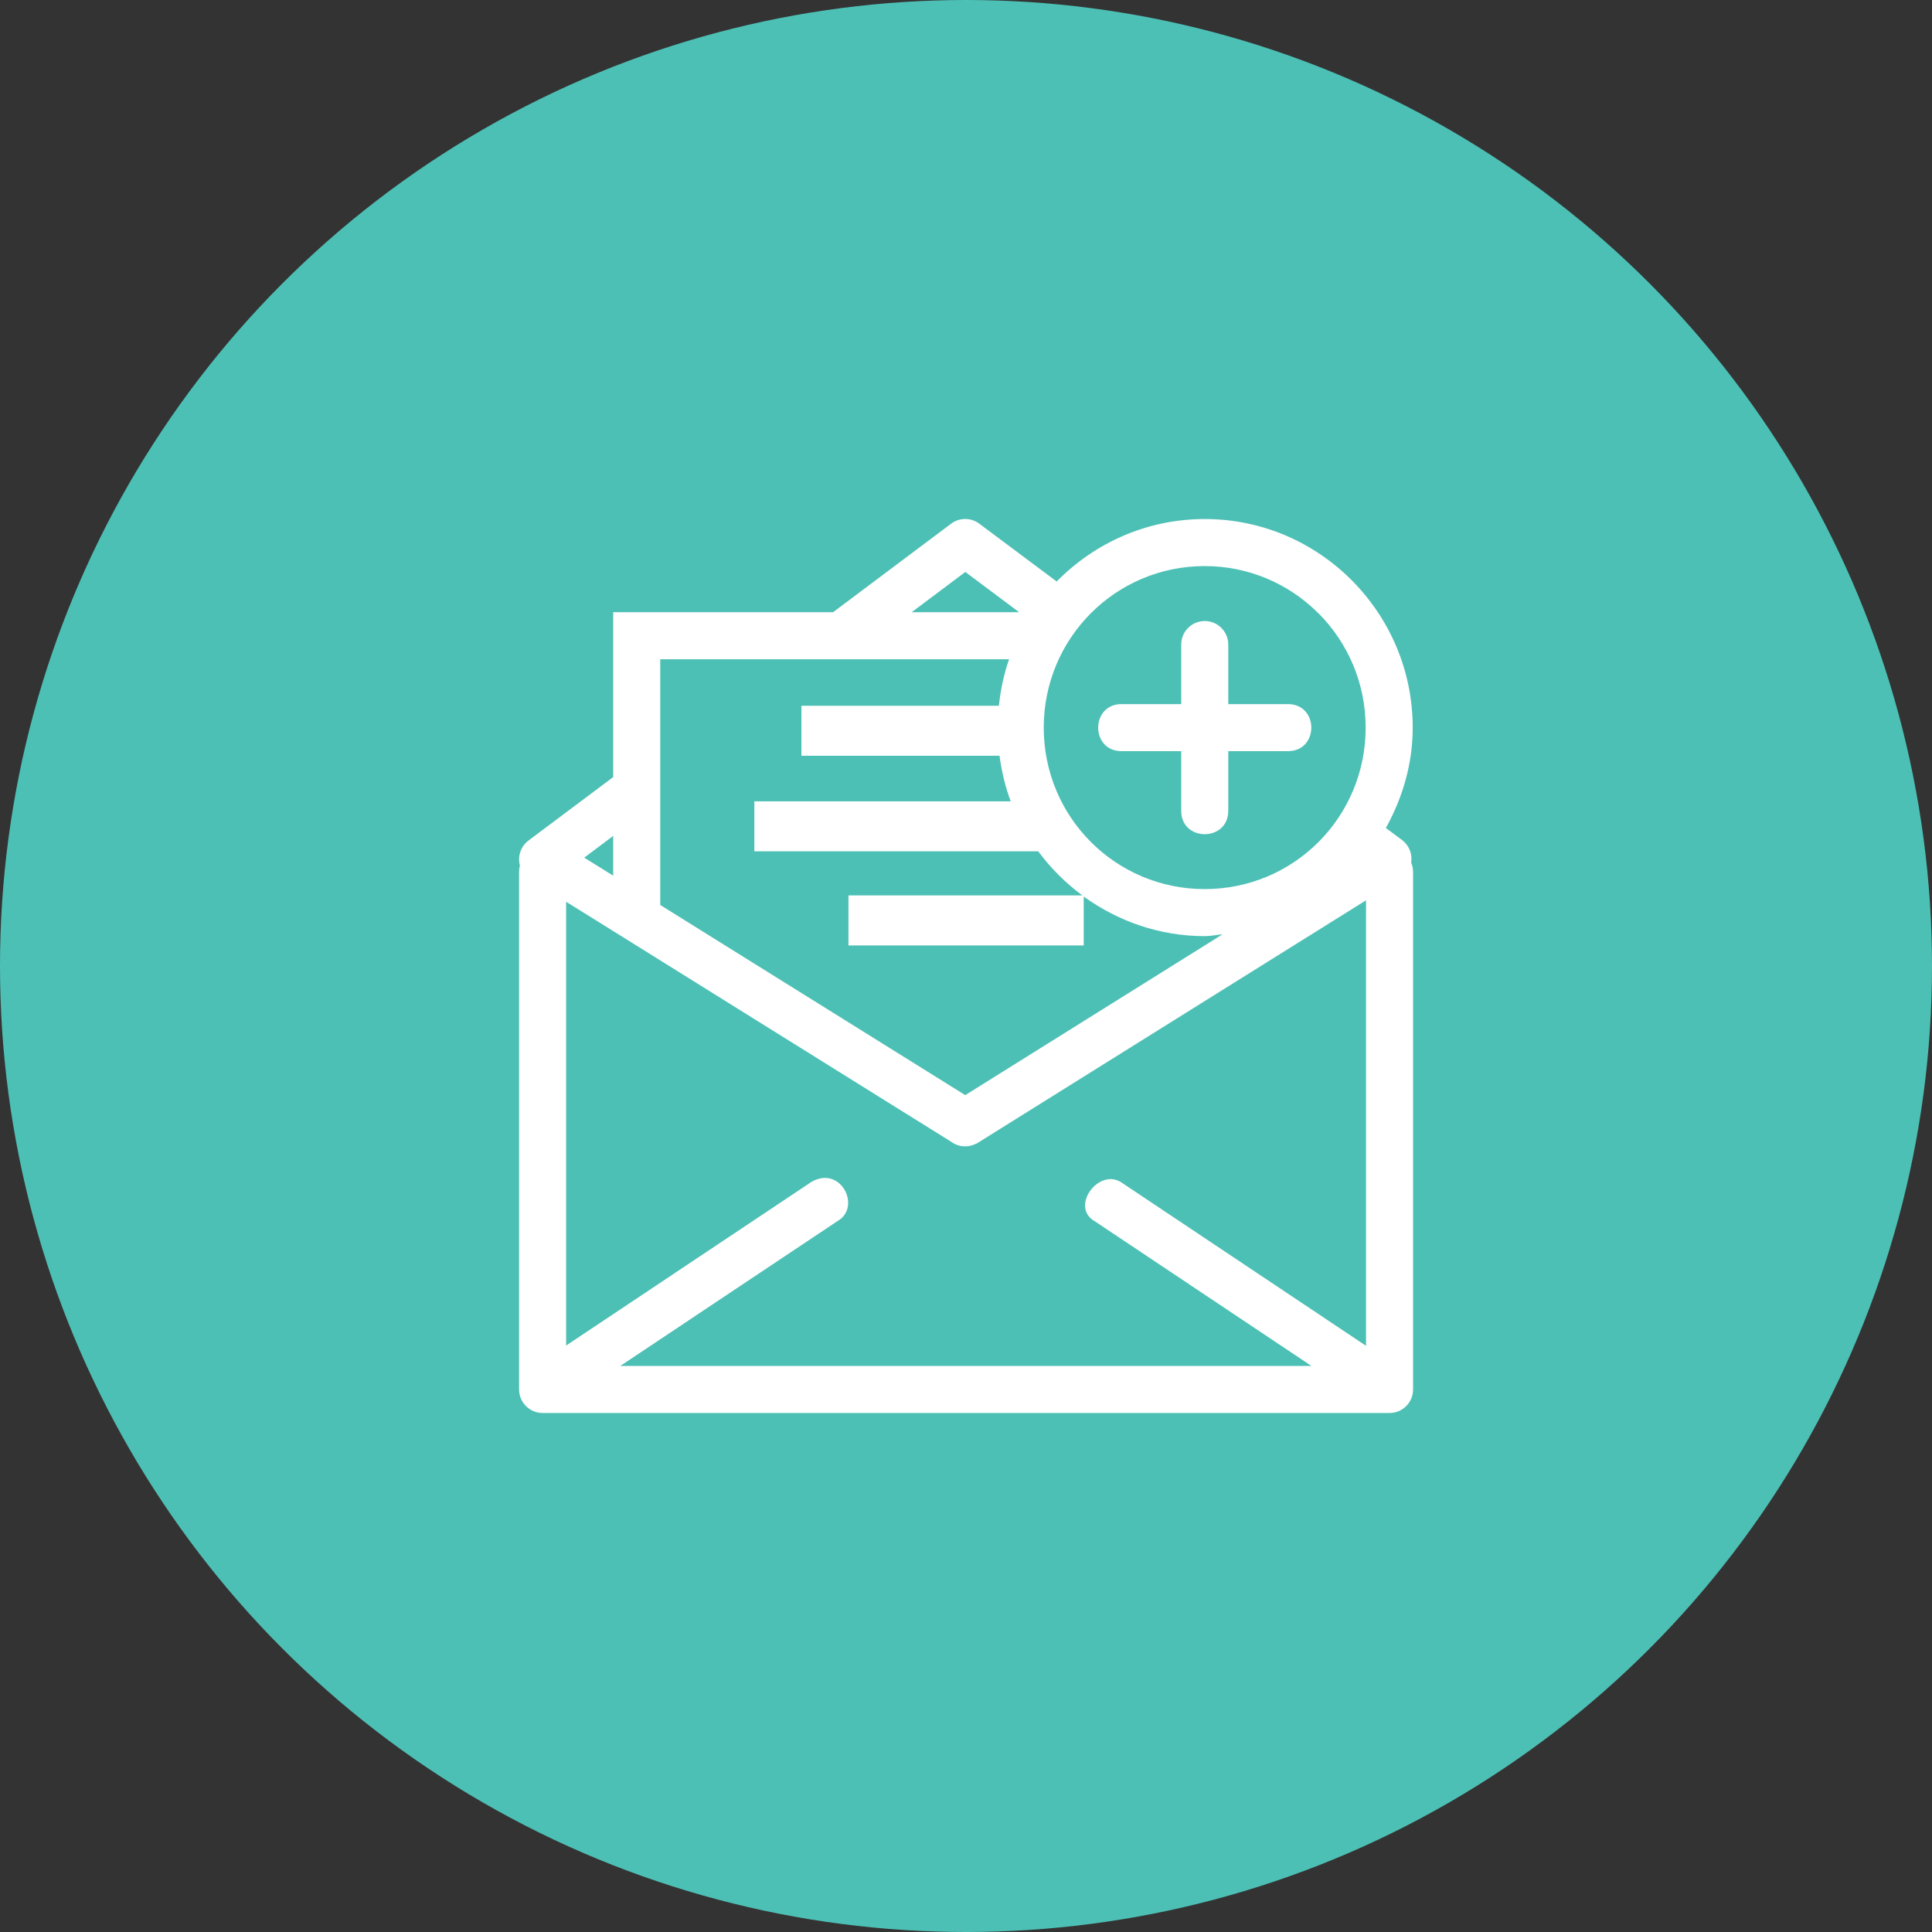 
<svg width="94px" height="94px" viewBox="0 0 94 94" version="1.1" xmlns="http://www.w3.org/2000/svg" xmlns:xlink="http://www.w3.org/1999/xlink">
	<rect x="0" y="0" width="94" height="94" fill="#333333" stroke="none"/>
	<!-- Generator: Sketch 48.2 (47327) - http://www.bohemiancoding.com/sketch -->
	<desc>Created with Sketch.</desc>
	<defs></defs>
	<g id="Page-1" stroke="none" stroke-width="1" fill="none" fill-rule="evenodd">
		<g id="Artboard" transform="translate(-387, -144)">
			<g id="craft-contact-form-extensions" transform="translate(387, 144)">
				<circle id="background" fill="#4DC0B5" cx="47" cy="47" r="47"></circle>
				<path d="M46.897,25.253 C46.672,25.266 46.455,25.345 46.275,25.481 L40.534,29.786 L29.835,29.786 L29.835,30.931 L29.835,37.808 L25.712,40.897 C25.338,41.179 25.173,41.661 25.296,42.113 C25.267,42.22 25.254,42.33 25.256,42.44 L25.256,67.604 C25.256,68.236 25.769,68.748 26.401,68.748 L67.607,68.748 C68.239,68.748 68.752,68.236 68.752,67.604 L68.752,42.44 C68.754,42.278 68.722,42.119 68.658,41.97 C68.727,41.55 68.556,41.126 68.215,40.87 L67.428,40.285 C68.235,38.829 68.734,37.18 68.734,35.402 C68.734,29.813 64.193,25.253 58.616,25.253 C55.798,25.253 53.25,26.421 51.413,28.293 L47.648,25.481 C47.432,25.318 47.166,25.238 46.897,25.253 Z M58.616,27.542 C60.754,27.542 62.683,28.4 64.093,29.786 L64.075,29.786 C64.098,29.809 64.133,29.817 64.156,29.84 C64.162,29.847 64.167,29.856 64.173,29.862 C65.577,31.281 66.445,33.235 66.445,35.402 C66.445,39.758 62.952,43.258 58.616,43.258 C54.279,43.258 50.782,39.758 50.782,35.402 C50.782,31.047 54.279,27.542 58.616,27.542 Z M46.968,27.828 L49.584,29.786 L44.357,29.786 L46.968,27.828 Z M58.598,30.216 C57.966,30.225 57.461,30.746 57.471,31.378 L57.471,34.258 L54.592,34.258 C53.044,34.236 53.044,36.569 54.592,36.547 L57.471,36.547 L57.471,39.426 C57.449,40.974 59.782,40.974 59.76,39.426 L59.76,36.547 L62.64,36.547 C64.188,36.569 64.188,34.236 62.64,34.258 L59.76,34.258 L59.76,31.378 C59.77,30.732 59.244,30.205 58.598,30.216 Z M32.124,32.076 L49.096,32.076 C48.844,32.797 48.684,33.553 48.6,34.338 L38.992,34.338 L38.992,36.77 L48.631,36.77 C48.737,37.539 48.909,38.284 49.177,38.988 L36.702,38.988 L36.702,41.42 L50.514,41.42 C51.122,42.239 51.843,42.963 52.664,43.567 L41.281,43.567 L41.281,45.999 L52.727,45.999 L52.727,43.62 C54.39,44.821 56.416,45.547 58.616,45.547 C58.913,45.547 59.192,45.483 59.483,45.458 L46.964,53.283 L32.124,44.032 L32.124,32.076 Z M29.835,40.669 L29.835,42.605 L28.426,41.729 L29.835,40.669 Z M66.463,43.804 L66.463,65.48 L54.52,57.503 C53.401,56.857 52.079,58.732 53.25,59.408 L63.807,66.459 L30.179,66.459 L40.753,59.408 C41.926,58.731 40.91,56.68 39.483,57.503 L27.545,65.467 L27.545,43.875 L30.376,45.637 L46.154,55.473 L46.351,55.599 L46.436,55.652 L46.441,55.652 C46.765,55.816 47.149,55.816 47.474,55.652 L47.496,55.652 L63.606,45.588 L63.633,45.57 L63.637,45.57 L66.463,43.804 Z" id="Shape" fill="#FFFFFF" fill-rule="nonzero"></path>
			</g>
		</g>
	</g>
</svg>